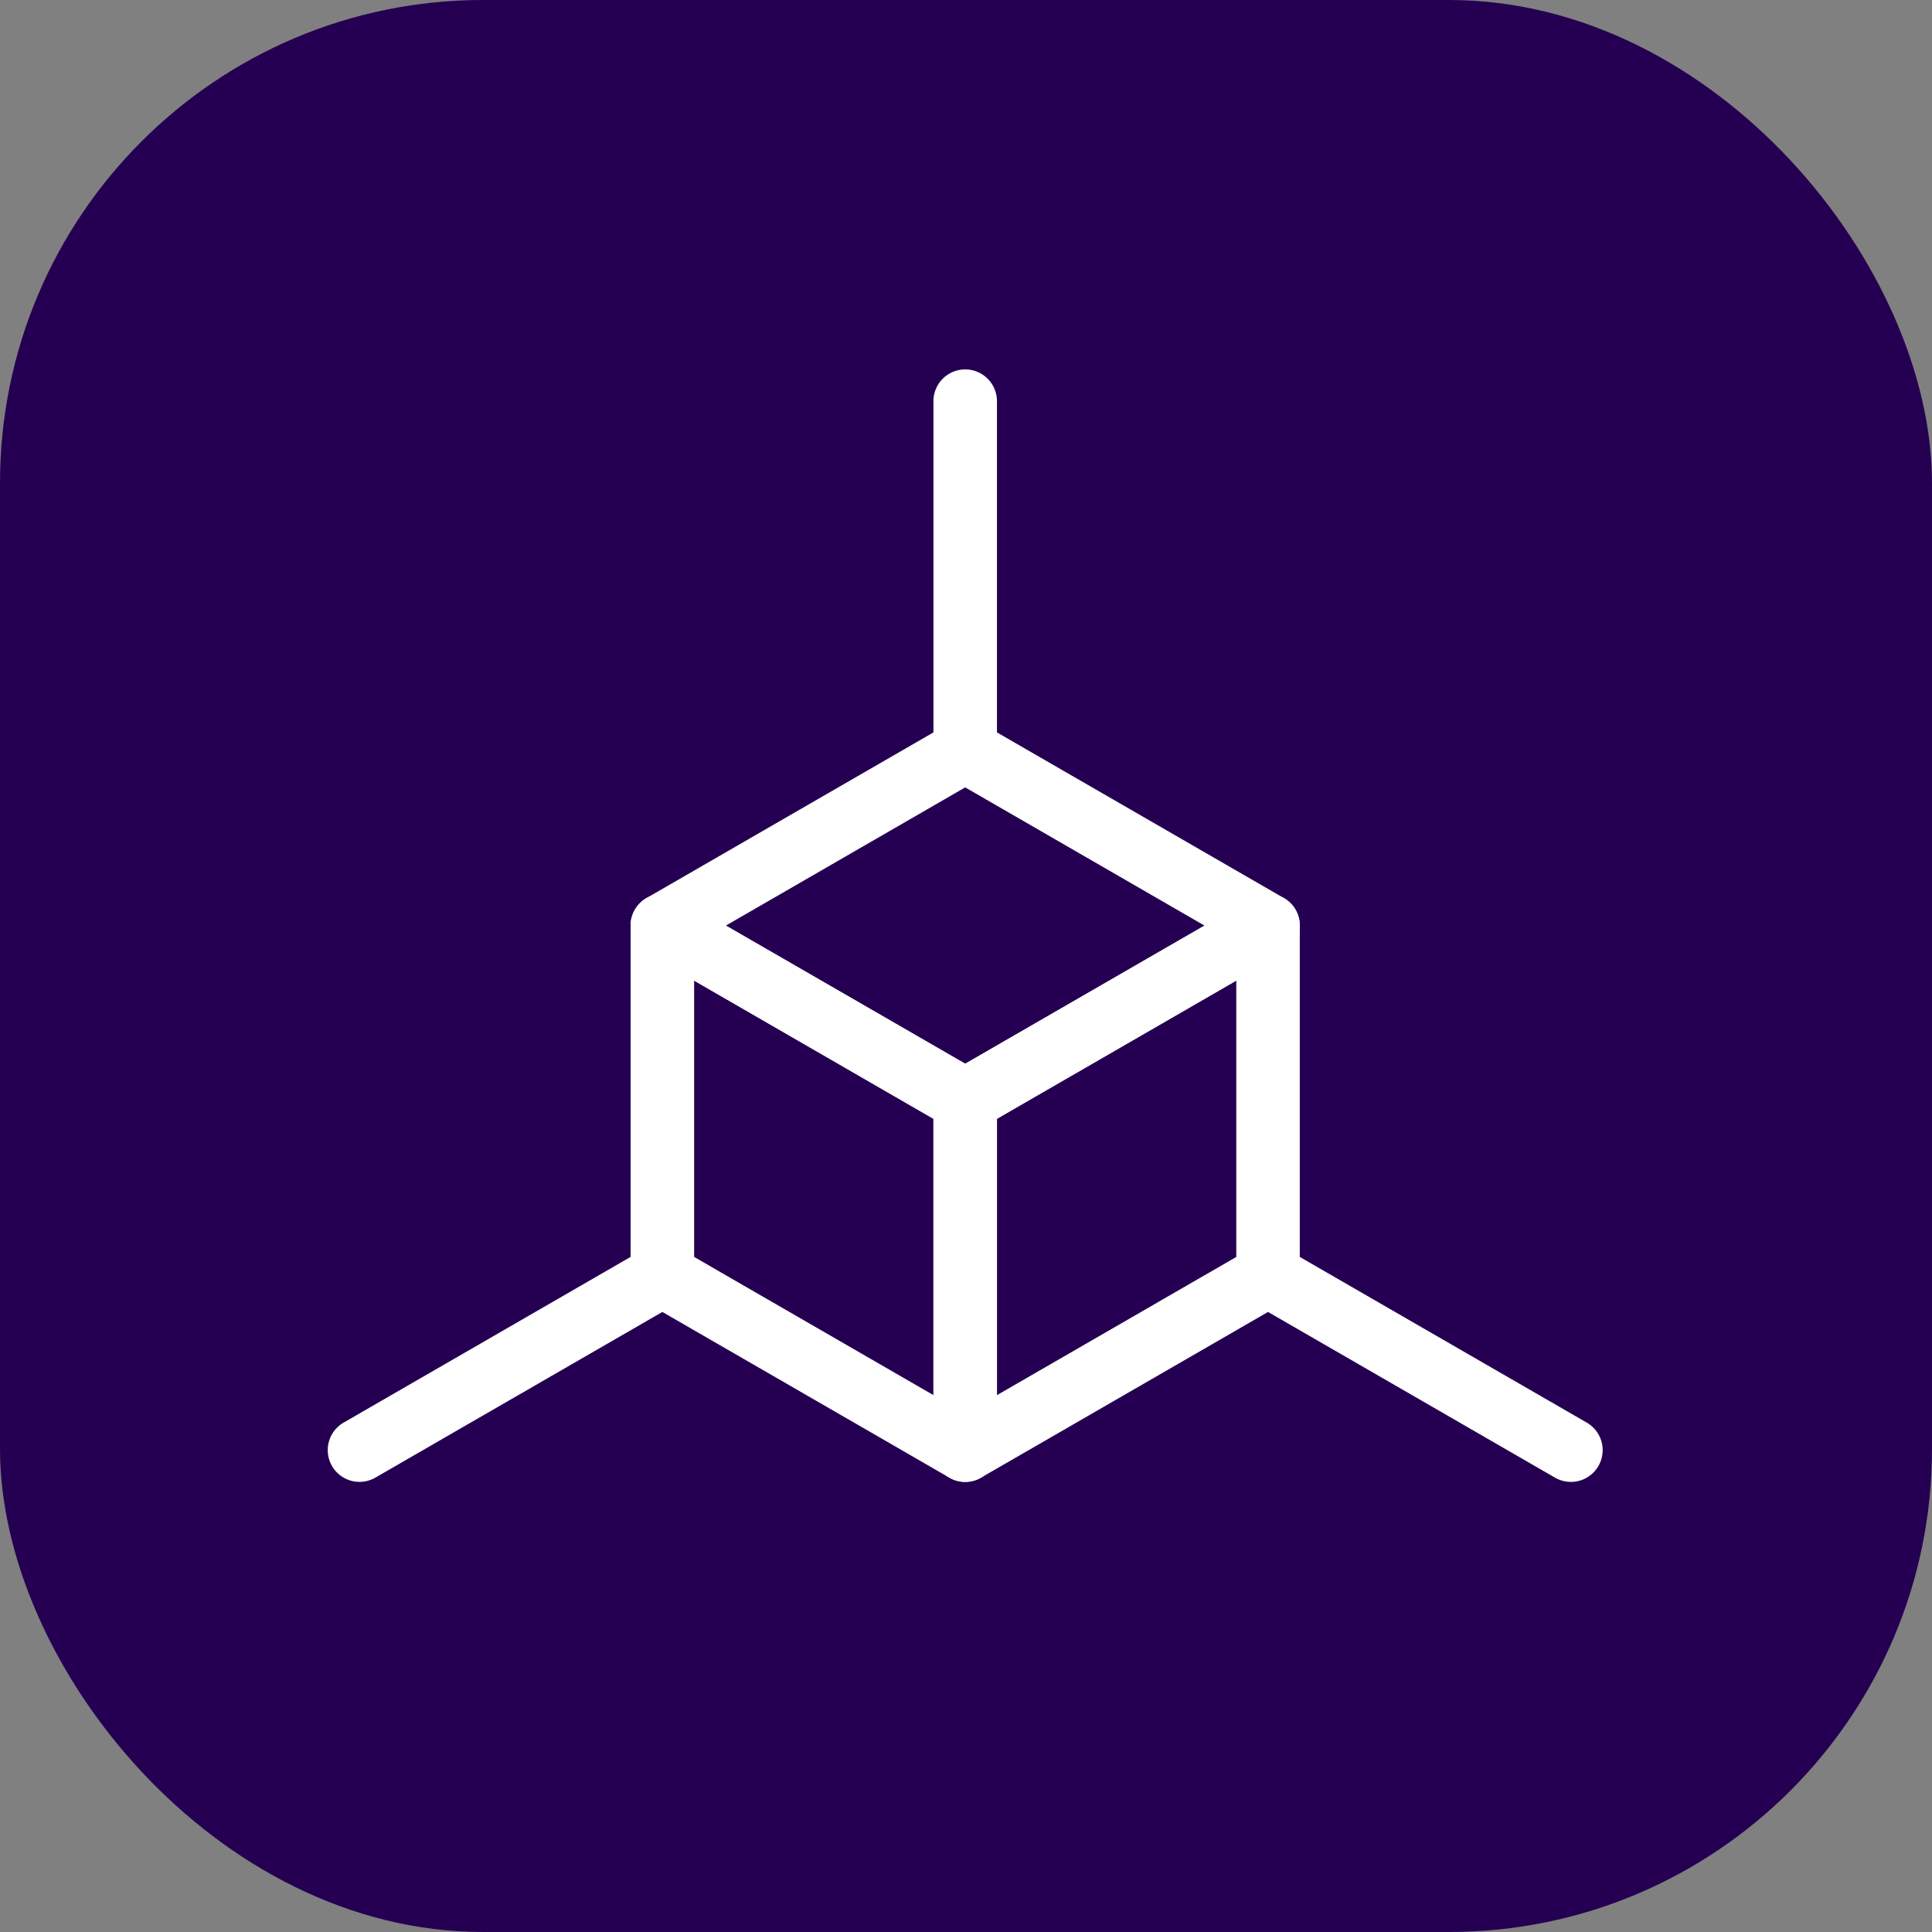 <?xml version="1.0" encoding="UTF-8"?> <svg xmlns="http://www.w3.org/2000/svg" width="80" height="80" viewBox="0 0 80 80"><rect x="0" y="0" width="80" height="80" fill="#808080" stroke="none"/><g fill="none" fill-rule="evenodd"><rect width="80" height="80" rx="20" fill="#250052"></rect><g fill="#FFF" fill-rule="nonzero"><path d="m39.967 31.087 1.315.759V16.612a1.315 1.315 0 1 0-2.63 0v15.234l1.315-.76zM27.427 52.807v-1.52l-13.198 7.62a1.315 1.315 0 1 0 1.315 2.278l13.198-7.619-1.315-.76zM65.705 58.908l-13.198-7.62v1.519l-1.315.759 13.198 7.62a1.315 1.315 0 1 0 1.315-2.278z"></path><path d="M39.967 61.362a1.315 1.315 0 0 1-1.315-1.316v-14.48c0-.47.25-.903.657-1.138l12.54-7.24a1.315 1.315 0 0 1 1.973 1.139v14.48c0 .47-.25.903-.657 1.138l-12.54 7.24c-.2.116-.427.177-.658.177zm1.315-15.035V57.77l9.91-5.722V40.604l-9.91 5.723z"></path><path d="M39.967 61.362c-.231 0-.458-.06-.658-.177l-12.54-7.24a1.315 1.315 0 0 1-.657-1.138v-14.48a1.315 1.315 0 0 1 1.972-1.14l12.54 7.24c.407.236.658.67.658 1.14v14.48c0 .726-.589 1.315-1.315 1.315zm-11.225-9.316 9.91 5.723V46.327l-9.91-5.722v11.44z"></path><path d="M39.967 46.882c-.231 0-.458-.061-.658-.177l-12.54-7.24a1.315 1.315 0 0 1 0-2.277l12.54-7.24a1.315 1.315 0 0 1 1.316 0l12.54 7.24a1.315 1.315 0 0 1 0 2.277l-12.54 7.24c-.2.116-.427.177-.658.177zm-9.91-8.555 9.91 5.72 9.91-5.72-9.91-5.723-9.91 5.723z"></path></g></g></svg> 